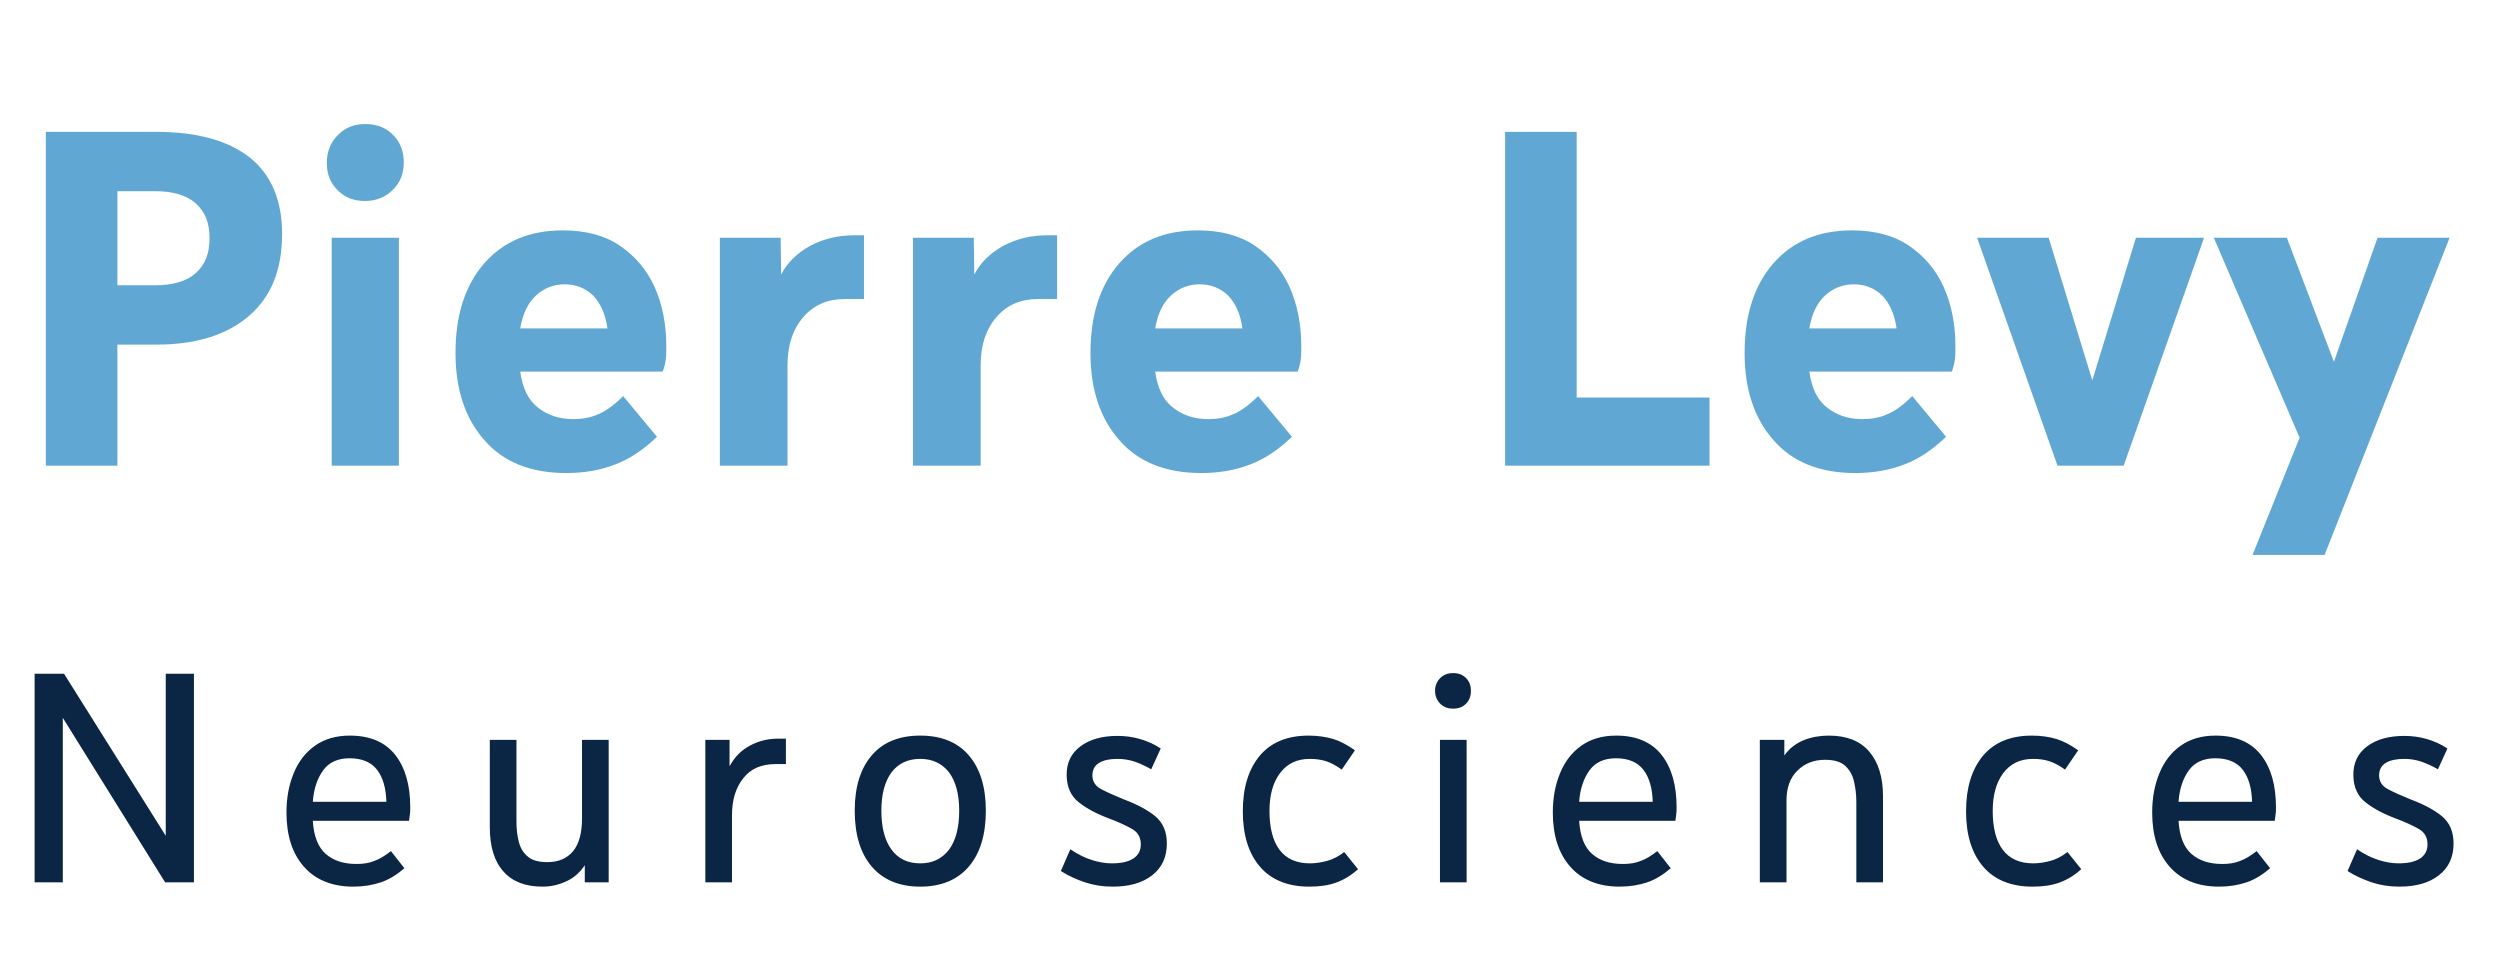 <svg xmlns="http://www.w3.org/2000/svg" width="204" height="78" viewBox="0 0 204 78" fill="none"><path d="M9.58 38H3.74V10.76H12.78C16.1 10.76 18.66 11.48 20.42 12.88C22.14 14.28 23.02 16.36 23.02 19.08C23.02 22 22.14 24.2 20.34 25.76C18.54 27.32 16.02 28.12 12.78 28.12H9.58V38ZM9.58 15.6V23.28H12.62C14.1 23.28 15.22 22.96 15.98 22.28C16.74 21.6 17.1 20.68 17.1 19.44C17.1 18.2 16.74 17.28 15.98 16.6C15.22 15.92 14.1 15.6 12.62 15.6H9.58ZM32.548 38H27.068V19.4H32.548V38ZM29.788 16.4C28.868 16.4 28.148 16.12 27.548 15.52C26.948 14.92 26.668 14.2 26.668 13.28C26.668 12.36 26.988 11.6 27.588 11C28.188 10.4 28.908 10.12 29.828 10.12C30.708 10.12 31.468 10.4 32.068 11C32.668 11.6 32.948 12.36 32.948 13.24C32.948 14.16 32.668 14.88 32.068 15.48C31.468 16.08 30.708 16.4 29.788 16.4ZM46.209 38.6C43.329 38.6 41.089 37.72 39.529 35.92C37.969 34.16 37.169 31.8 37.169 28.8C37.169 25.76 37.929 23.32 39.489 21.52C41.049 19.72 43.169 18.8 45.929 18.8C47.769 18.8 49.329 19.2 50.569 20.04C51.809 20.88 52.769 22 53.409 23.4C54.049 24.84 54.369 26.44 54.369 28.24C54.369 28.68 54.369 29.04 54.329 29.32C54.289 29.64 54.209 29.96 54.089 30.32H42.449C42.649 31.72 43.129 32.68 43.929 33.28C44.689 33.88 45.649 34.2 46.769 34.2C47.529 34.2 48.209 34.08 48.809 33.8C49.409 33.56 50.089 33.08 50.849 32.32L53.609 35.64C52.529 36.68 51.409 37.44 50.249 37.88C49.049 38.36 47.689 38.6 46.209 38.6ZM46.089 23.2C45.169 23.2 44.369 23.52 43.729 24.12C43.049 24.76 42.649 25.64 42.449 26.8H49.569C49.409 25.64 49.009 24.76 48.409 24.12C47.769 23.52 47.009 23.2 46.089 23.2ZM64.261 38H58.741V19.4H63.701L63.741 22.4C64.261 21.4 65.061 20.64 66.141 20.04C67.221 19.48 68.381 19.2 69.701 19.2H70.501V24.4H68.941C67.541 24.4 66.421 24.88 65.581 25.84C64.701 26.84 64.261 28.16 64.261 29.8V38ZM80.022 38H74.502V19.4H79.462L79.502 22.4C80.022 21.4 80.822 20.64 81.902 20.04C82.982 19.48 84.142 19.2 85.462 19.2H86.262V24.4H84.702C83.302 24.4 82.182 24.88 81.342 25.84C80.462 26.84 80.022 28.16 80.022 29.8V38ZM98.023 38.6C95.143 38.6 92.903 37.72 91.343 35.92C89.783 34.16 88.983 31.8 88.983 28.8C88.983 25.76 89.743 23.32 91.303 21.52C92.863 19.72 94.983 18.8 97.743 18.8C99.583 18.8 101.143 19.2 102.383 20.04C103.623 20.88 104.583 22 105.223 23.4C105.863 24.84 106.183 26.44 106.183 28.24C106.183 28.68 106.183 29.04 106.143 29.32C106.103 29.64 106.023 29.96 105.903 30.32H94.263C94.463 31.72 94.943 32.68 95.743 33.28C96.503 33.88 97.463 34.2 98.583 34.2C99.343 34.2 100.023 34.08 100.623 33.8C101.223 33.56 101.903 33.08 102.663 32.32L105.423 35.64C104.343 36.68 103.223 37.44 102.063 37.88C100.863 38.36 99.503 38.6 98.023 38.6ZM97.903 23.2C96.983 23.2 96.183 23.52 95.543 24.12C94.863 24.76 94.463 25.64 94.263 26.8H101.383C101.223 25.64 100.823 24.76 100.223 24.12C99.583 23.52 98.823 23.2 97.903 23.2ZM122.817 38V10.76H128.657V32.44H139.497V38H122.817ZM151.4 38.6C148.52 38.6 146.28 37.72 144.72 35.92C143.16 34.16 142.36 31.8 142.36 28.8C142.36 25.76 143.12 23.32 144.68 21.52C146.24 19.72 148.36 18.8 151.12 18.8C152.96 18.8 154.52 19.2 155.76 20.04C157 20.88 157.96 22 158.6 23.4C159.24 24.84 159.56 26.44 159.56 28.24C159.56 28.68 159.56 29.04 159.52 29.32C159.48 29.64 159.4 29.96 159.28 30.32H147.64C147.84 31.72 148.32 32.68 149.12 33.28C149.88 33.88 150.84 34.2 151.96 34.2C152.72 34.2 153.4 34.08 154 33.8C154.6 33.56 155.28 33.08 156.04 32.32L158.8 35.64C157.72 36.68 156.6 37.44 155.44 37.88C154.24 38.36 152.88 38.6 151.4 38.6ZM151.28 23.2C150.36 23.2 149.56 23.52 148.92 24.12C148.24 24.76 147.84 25.64 147.64 26.8H154.76C154.6 25.64 154.2 24.76 153.6 24.12C152.96 23.52 152.2 23.2 151.28 23.2ZM161.332 19.4H167.172L170.732 31.04L174.292 19.4H179.852L173.292 38H167.892L161.332 19.4ZM189.688 45.28H183.808L187.648 35.72L180.648 19.4H186.608L190.448 29.52L194.008 19.4H199.888L189.688 45.28Z" fill="#60A8D3"></path><path d="M2.825 72V54.975H5.225L13.525 68.2V54.975H15.825V72H13.475L5.125 58.575V72H2.825ZM28.826 72.35C27.101 72.35 25.751 71.8 24.801 70.725C23.851 69.65 23.376 68.175 23.376 66.3C23.376 65.1 23.576 64.025 23.976 63.075C24.351 62.15 24.926 61.4 25.701 60.85C26.476 60.3 27.426 60.025 28.551 60.025C30.176 60.025 31.426 60.55 32.251 61.6C33.076 62.65 33.476 64.075 33.476 65.875C33.476 66.075 33.476 66.25 33.451 66.425C33.426 66.6 33.401 66.775 33.376 66.975H25.526C25.601 68.225 25.951 69.125 26.576 69.675C27.201 70.225 28.026 70.5 29.101 70.5C29.651 70.5 30.126 70.425 30.551 70.25C30.976 70.1 31.426 69.825 31.901 69.45L33.001 70.85C32.376 71.375 31.751 71.775 31.076 72C30.401 72.225 29.651 72.35 28.826 72.35ZM28.526 61.875C27.576 61.875 26.851 62.2 26.376 62.85C25.901 63.5 25.601 64.35 25.526 65.425H31.526C31.501 64.325 31.251 63.45 30.776 62.825C30.301 62.2 29.551 61.875 28.526 61.875ZM44.268 72.35C42.893 72.35 41.818 71.95 41.093 71.125C40.343 70.3 39.968 69.1 39.968 67.5V60.375H42.143V67.025C42.143 67.6 42.193 68.125 42.318 68.625C42.443 69.15 42.668 69.55 43.043 69.875C43.393 70.2 43.943 70.35 44.668 70.35C45.568 70.35 46.268 70.05 46.768 69.45C47.243 68.875 47.493 67.975 47.493 66.775V60.375H49.668V72H47.718V70.6C47.343 71.175 46.843 71.625 46.243 71.9C45.618 72.2 44.968 72.35 44.268 72.35ZM59.73 72H57.556V60.375H59.531V62.525C59.956 61.75 60.505 61.2 61.23 60.825C61.931 60.45 62.681 60.275 63.48 60.275H64.13V62.35H63.281C62.13 62.35 61.255 62.725 60.656 63.5C60.031 64.275 59.73 65.275 59.73 66.55V72ZM79.045 70.725C78.12 71.8 76.795 72.35 75.095 72.35C73.395 72.35 72.07 71.8 71.145 70.725C70.22 69.65 69.745 68.125 69.745 66.15C69.745 64.2 70.22 62.7 71.145 61.625C72.07 60.55 73.395 60.025 75.095 60.025C76.795 60.025 78.12 60.55 79.045 61.625C79.97 62.7 80.445 64.2 80.445 66.15C80.445 68.125 79.97 69.65 79.045 70.725ZM75.095 70.45C76.095 70.45 76.87 70.075 77.445 69.325C77.995 68.575 78.27 67.525 78.27 66.15C78.27 64.825 77.995 63.775 77.445 63.025C76.87 62.3 76.095 61.925 75.095 61.925C74.07 61.925 73.295 62.3 72.745 63.025C72.195 63.775 71.92 64.825 71.92 66.15C71.92 67.525 72.195 68.575 72.745 69.325C73.295 70.075 74.07 70.45 75.095 70.45ZM90.79 72.35C89.965 72.35 89.215 72.225 88.54 72C87.865 71.775 87.19 71.475 86.565 71.075L87.34 69.3C87.965 69.725 88.54 70 89.09 70.175C89.64 70.35 90.19 70.45 90.715 70.45C91.49 70.45 92.065 70.325 92.49 70.05C92.89 69.775 93.09 69.4 93.09 68.9C93.09 68.35 92.865 67.925 92.39 67.65C91.915 67.375 91.315 67.1 90.59 66.825C89.515 66.425 88.665 65.975 88.04 65.475C87.39 64.975 87.065 64.25 87.04 63.3C87.015 62.275 87.39 61.475 88.165 60.9C88.94 60.325 89.94 60.05 91.19 60.05C91.815 60.05 92.415 60.125 93.015 60.3C93.615 60.475 94.19 60.725 94.715 61.075L93.94 62.775C93.465 62.5 93.015 62.3 92.59 62.15C92.14 62 91.665 61.925 91.19 61.925C90.565 61.925 90.065 62.025 89.69 62.25C89.315 62.475 89.14 62.825 89.14 63.275C89.14 63.775 89.39 64.15 89.865 64.4C90.34 64.65 90.965 64.925 91.69 65.225C92.765 65.625 93.615 66.075 94.265 66.6C94.89 67.125 95.215 67.85 95.215 68.825C95.215 69.95 94.815 70.8 94.015 71.425C93.215 72.05 92.14 72.35 90.79 72.35ZM106.839 72.35C105.089 72.35 103.739 71.8 102.814 70.725C101.889 69.65 101.414 68.15 101.414 66.2C101.414 64.3 101.864 62.8 102.789 61.675C103.714 60.575 105.039 60.025 106.789 60.025C107.514 60.025 108.189 60.125 108.789 60.3C109.364 60.475 109.964 60.8 110.564 61.225L109.489 62.8C109.039 62.475 108.614 62.25 108.239 62.125C107.864 62 107.414 61.925 106.889 61.925C105.814 61.925 105.014 62.325 104.439 63.1C103.864 63.875 103.589 64.9 103.589 66.175C103.589 67.55 103.864 68.625 104.414 69.35C104.964 70.075 105.789 70.45 106.889 70.45C107.339 70.45 107.814 70.375 108.289 70.25C108.764 70.125 109.239 69.875 109.689 69.525L110.814 70.925C110.239 71.45 109.639 71.8 109.014 72.025C108.389 72.25 107.664 72.35 106.839 72.35ZM119.676 72H117.501V60.375H119.676V72ZM118.576 57.825C118.151 57.825 117.801 57.7 117.526 57.425C117.251 57.15 117.101 56.8 117.101 56.375C117.101 55.95 117.251 55.6 117.526 55.325C117.801 55.05 118.151 54.925 118.576 54.925C119.001 54.925 119.351 55.05 119.626 55.325C119.901 55.6 120.026 55.95 120.026 56.375C120.026 56.8 119.901 57.15 119.626 57.425C119.351 57.7 119.001 57.825 118.576 57.825ZM132.16 72.35C130.435 72.35 129.085 71.8 128.135 70.725C127.185 69.65 126.71 68.175 126.71 66.3C126.71 65.1 126.91 64.025 127.31 63.075C127.685 62.15 128.26 61.4 129.035 60.85C129.81 60.3 130.76 60.025 131.885 60.025C133.51 60.025 134.76 60.55 135.585 61.6C136.41 62.65 136.81 64.075 136.81 65.875C136.81 66.075 136.81 66.25 136.785 66.425C136.76 66.6 136.735 66.775 136.71 66.975H128.86C128.935 68.225 129.285 69.125 129.91 69.675C130.535 70.225 131.36 70.5 132.435 70.5C132.985 70.5 133.46 70.425 133.885 70.25C134.31 70.1 134.76 69.825 135.235 69.45L136.335 70.85C135.71 71.375 135.085 71.775 134.41 72C133.735 72.225 132.985 72.35 132.16 72.35ZM131.86 61.875C130.91 61.875 130.185 62.2 129.71 62.85C129.235 63.5 128.935 64.35 128.86 65.425H134.86C134.835 64.325 134.585 63.45 134.11 62.825C133.635 62.2 132.885 61.875 131.86 61.875ZM145.777 72H143.602V60.375H145.602V61.65C146.002 61.075 146.527 60.675 147.177 60.4C147.802 60.15 148.502 60.025 149.227 60.025C150.677 60.025 151.777 60.45 152.527 61.325C153.277 62.2 153.652 63.425 153.652 64.95V72H151.477V65.425C151.477 64.825 151.402 64.25 151.277 63.725C151.152 63.2 150.902 62.8 150.552 62.475C150.177 62.15 149.652 62 148.927 62C148.002 62 147.252 62.3 146.677 62.875C146.077 63.45 145.777 64.275 145.777 65.325V72ZM165.856 72.35C164.106 72.35 162.756 71.8 161.831 70.725C160.906 69.65 160.431 68.15 160.431 66.2C160.431 64.3 160.881 62.8 161.806 61.675C162.731 60.575 164.056 60.025 165.806 60.025C166.531 60.025 167.206 60.125 167.806 60.3C168.381 60.475 168.981 60.8 169.581 61.225L168.506 62.8C168.056 62.475 167.631 62.25 167.256 62.125C166.881 62 166.431 61.925 165.906 61.925C164.831 61.925 164.031 62.325 163.456 63.1C162.881 63.875 162.606 64.9 162.606 66.175C162.606 67.55 162.881 68.625 163.431 69.35C163.981 70.075 164.806 70.45 165.906 70.45C166.356 70.45 166.831 70.375 167.306 70.25C167.781 70.125 168.256 69.875 168.706 69.525L169.831 70.925C169.256 71.45 168.656 71.8 168.031 72.025C167.406 72.25 166.681 72.35 165.856 72.35ZM181.068 72.35C179.343 72.35 177.993 71.8 177.043 70.725C176.093 69.65 175.618 68.175 175.618 66.3C175.618 65.1 175.818 64.025 176.218 63.075C176.593 62.15 177.168 61.4 177.943 60.85C178.718 60.3 179.668 60.025 180.793 60.025C182.418 60.025 183.668 60.55 184.493 61.6C185.318 62.65 185.718 64.075 185.718 65.875C185.718 66.075 185.718 66.25 185.693 66.425C185.668 66.6 185.643 66.775 185.618 66.975H177.768C177.843 68.225 178.193 69.125 178.818 69.675C179.443 70.225 180.268 70.5 181.343 70.5C181.893 70.5 182.368 70.425 182.793 70.25C183.218 70.1 183.668 69.825 184.143 69.45L185.243 70.85C184.618 71.375 183.993 71.775 183.318 72C182.643 72.225 181.893 72.35 181.068 72.35ZM180.768 61.875C179.818 61.875 179.093 62.2 178.618 62.85C178.143 63.5 177.843 64.35 177.768 65.425H183.768C183.743 64.325 183.493 63.45 183.018 62.825C182.543 62.2 181.793 61.875 180.768 61.875ZM195.785 72.35C194.96 72.35 194.21 72.225 193.535 72C192.86 71.775 192.185 71.475 191.56 71.075L192.335 69.3C192.96 69.725 193.535 70 194.085 70.175C194.635 70.35 195.185 70.45 195.71 70.45C196.485 70.45 197.06 70.325 197.485 70.05C197.885 69.775 198.085 69.4 198.085 68.9C198.085 68.35 197.86 67.925 197.385 67.65C196.91 67.375 196.31 67.1 195.585 66.825C194.51 66.425 193.66 65.975 193.035 65.475C192.385 64.975 192.06 64.25 192.035 63.3C192.01 62.275 192.385 61.475 193.16 60.9C193.935 60.325 194.935 60.05 196.185 60.05C196.81 60.05 197.41 60.125 198.01 60.3C198.61 60.475 199.185 60.725 199.71 61.075L198.935 62.775C198.46 62.5 198.01 62.3 197.585 62.15C197.135 62 196.66 61.925 196.185 61.925C195.56 61.925 195.06 62.025 194.685 62.25C194.31 62.475 194.135 62.825 194.135 63.275C194.135 63.775 194.385 64.15 194.86 64.4C195.335 64.65 195.96 64.925 196.685 65.225C197.76 65.625 198.61 66.075 199.26 66.6C199.885 67.125 200.21 67.85 200.21 68.825C200.21 69.95 199.81 70.8 199.01 71.425C198.21 72.05 197.135 72.35 195.785 72.35Z" fill="#0B2545"></path></svg>